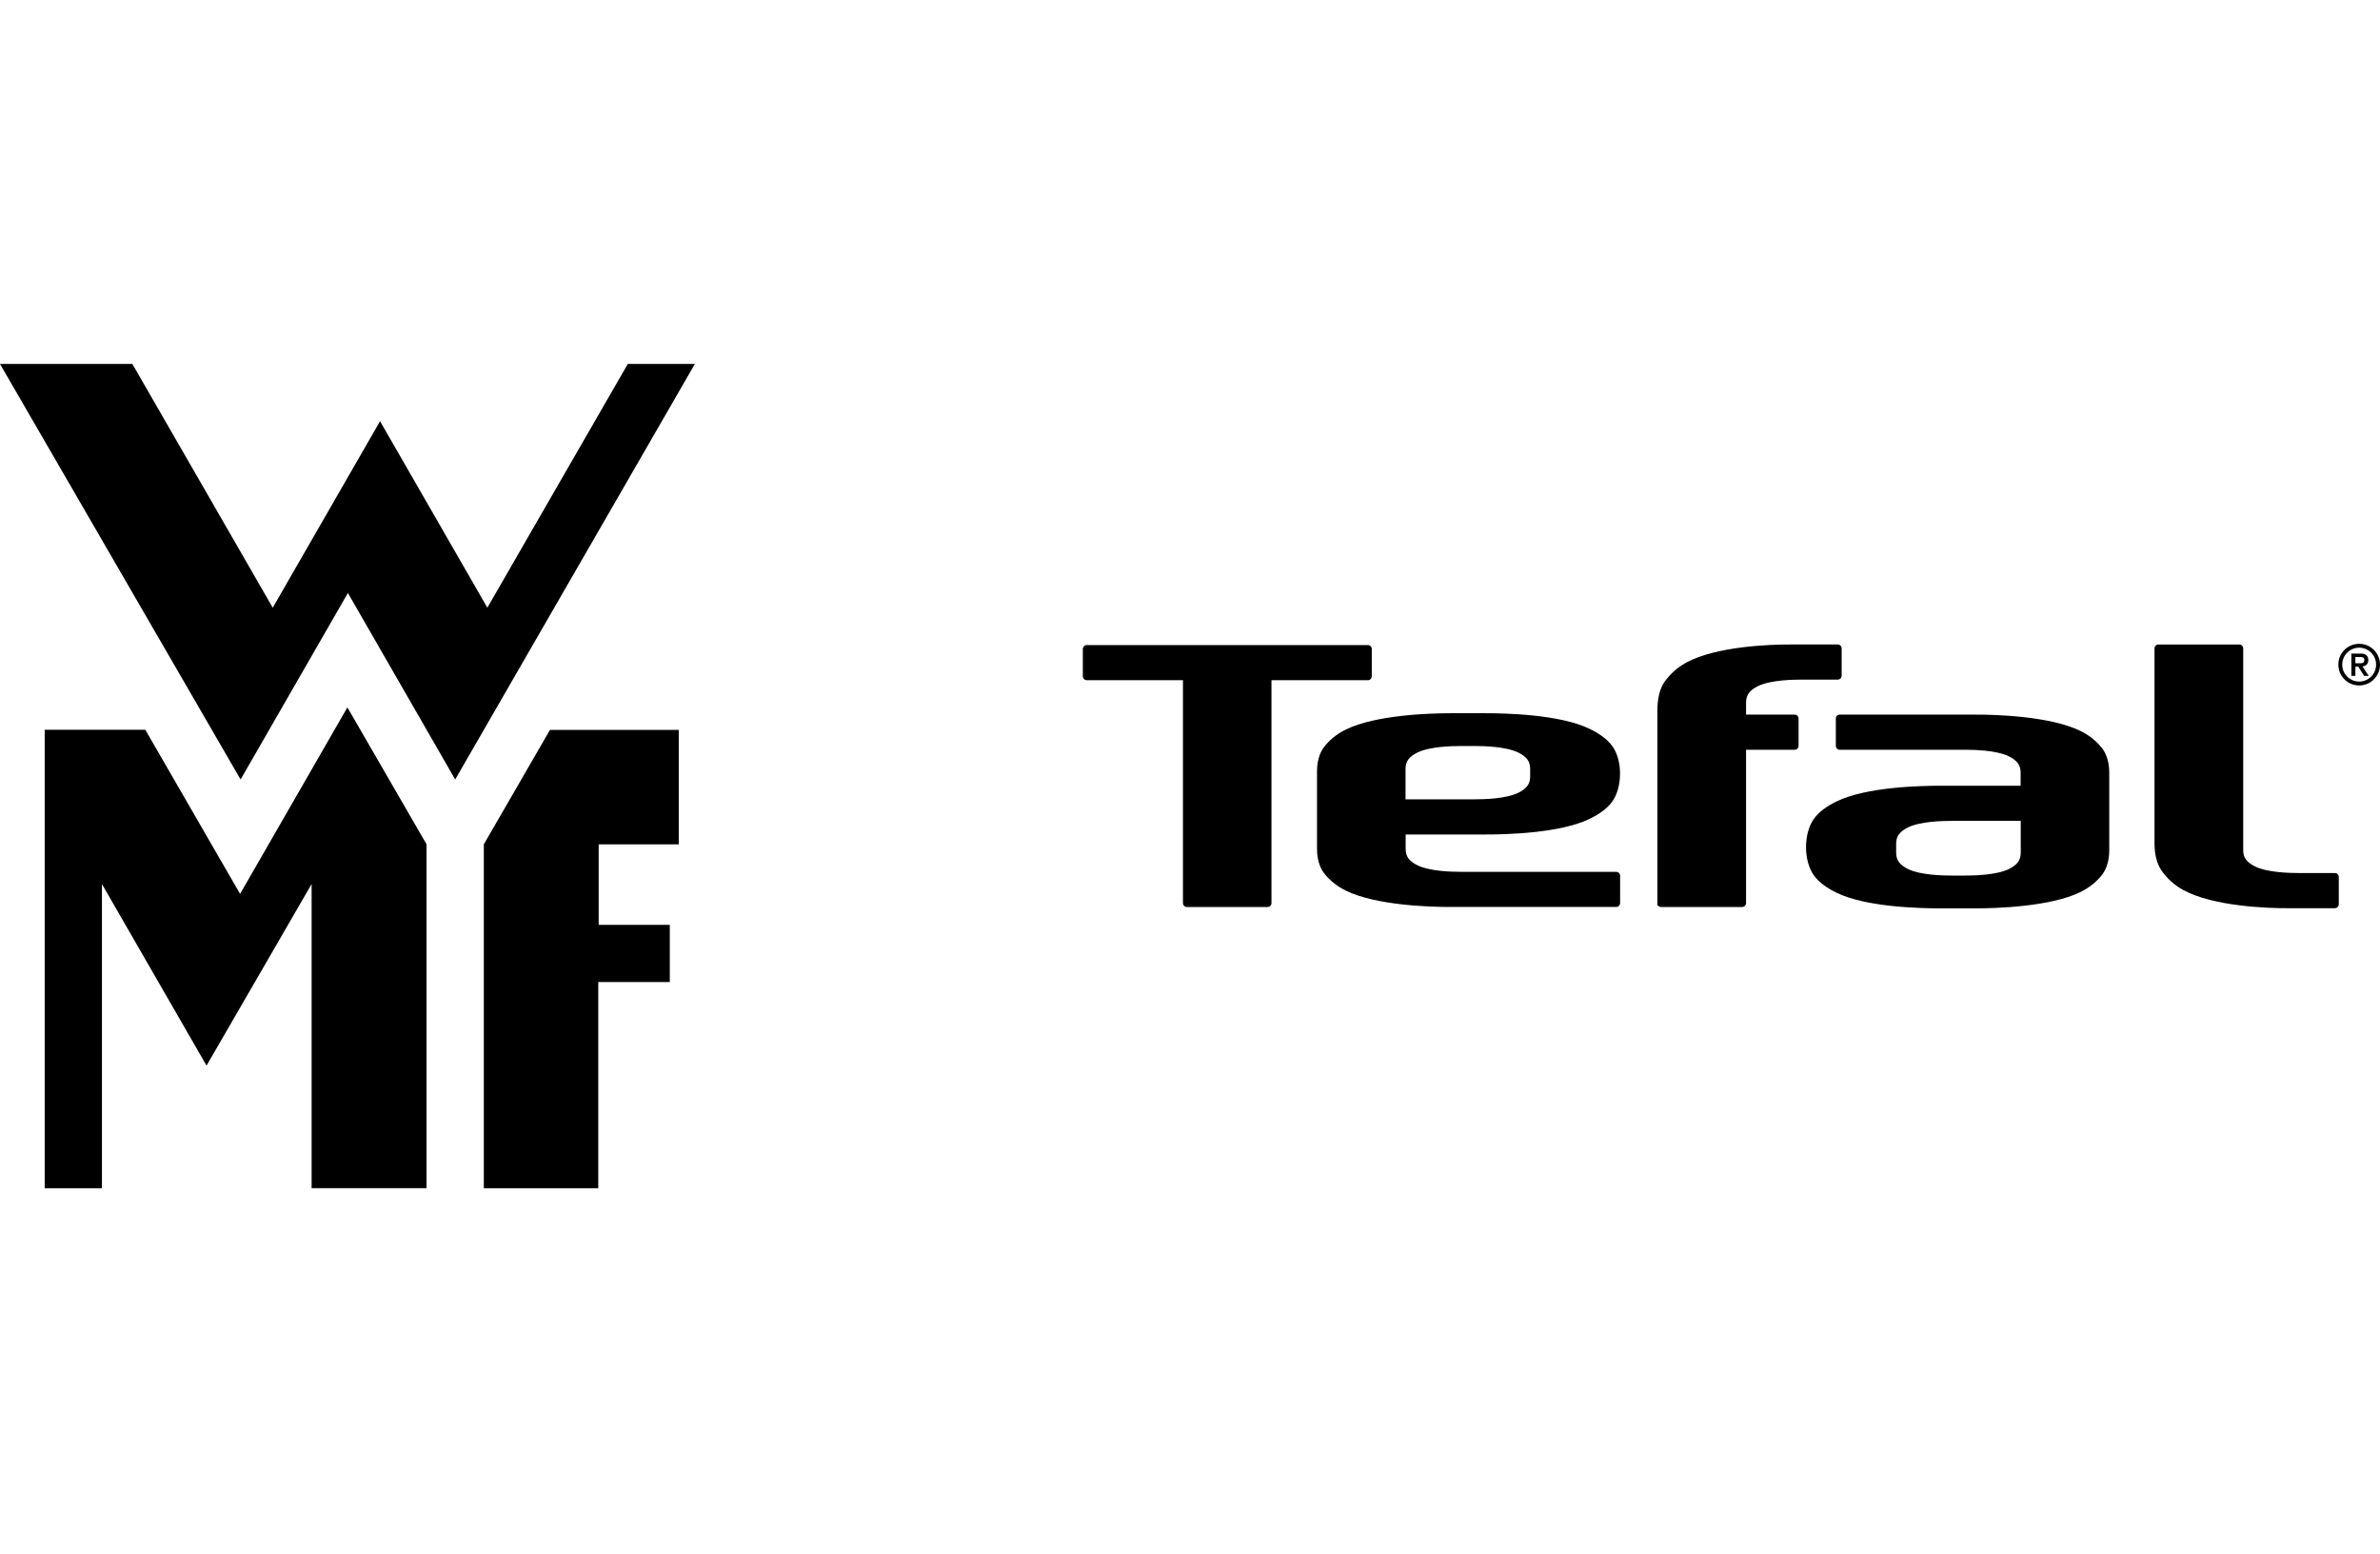 <svg viewBox="0 0 1024.52 669" xmlns="http://www.w3.org/2000/svg" id="Ebene_1">
  <path d="M257.54,398.02h30.79v24.64h-30.79v88.74h-49.27v-148.01l28.48-49.27h55.43v49.27h-34.47v34.64h-.2.02ZM56.98,156.64l60.43,104.9,46.19-80.26,46.19,80.26,60.46-104.9h28.87l-103.17,178.83-46.19-80.26-46.19,80.26L0,156.64h56.98ZM43.88,380.5v130.89h-24.64v-197.31h43.31l40.8,70.63,46.19-80.26,34.07,58.9v148.01h-49.47v-130.89l-45.23,78.14-45.03-78.14h0v.02Z"></path>
  <path d="M1005.09,390.85c.93,0,1.69-.76,1.69-1.69v-11.75c0-.93-.76-1.68-1.69-1.68h-15.66c-3.67,0-13.34-.19-18.67-2.8-1.74-.86-3.06-1.83-3.92-2.98-.79-1.06-1.2-2.4-1.2-4.06v-86.82c0-.93-.76-1.69-1.69-1.69h-34.81c-.93,0-1.68.76-1.68,1.69v84.06c0,4.44,1,8.57,2.94,11.43,2.09,3.09,5.27,6.22,9.49,8.52,12.92,7.03,36.36,7.84,45.24,7.79h19.96" id="path2534"></path>
  <path d="M771.12,277.37c-8.89-.06-32.33.76-45.24,7.79-4.22,2.3-7.4,5.43-9.49,8.52-1.93,2.86-2.94,6.98-2.94,12.46v83.45s.74.76,1.68.76h34.81c.93,0,1.69-.76,1.69-1.69v-65.97h20.91c.93,0,1.69-.76,1.69-1.69v-11.75c0-.93-.76-1.69-1.69-1.69h-20.91v-5.23c0-1.66.41-2.99,1.2-4.06.86-1.15,2.17-2.13,3.92-2.98,5.33-2.62,15.01-2.8,18.67-2.8h15.66c.94,0,1.7-.76,1.7-1.69v-11.74c0-.93-.76-1.69-1.7-1.69h-19.96" id="path2536"></path>
  <path d="M545.64,390.35c.93,0,1.69-.76,1.69-1.69v-95.92h41.49c.94,0,1.69-.76,1.69-1.69v-11.74c0-.93-.76-1.69-1.69-1.69h-121c-.93,0-1.69.76-1.69,1.69v11.74c0,.93.76,1.69,1.69,1.69h41.41v95.92c0,.93.76,1.69,1.69,1.69h34.72" id="path2538"></path>
  <path d="M695.72,390.35c.94,0,1.69-.76,1.69-1.69v-11.75c0-.93-.76-1.69-1.69-1.69h-66.83c-3.67,0-13.35-.19-18.68-2.8-1.74-.85-3.06-1.82-3.92-2.98-.8-1.07-1.2-2.41-1.2-4.05v-6.24h34.08c8.89,0,32.33-.46,45.24-6.79,4.22-2.06,7.41-4.42,9.49-7.2,4.44-5.93,4.83-17.8.03-24.21-2.08-2.78-5.27-5.14-9.49-7.2-12.91-6.33-36.35-6.79-45.24-6.79h-14.62c-8.89,0-32.33.69-45.23,7.02-4.22,2.07-7.41,4.89-9.49,7.67-1.93,2.58-2.92,6.29-2.92,10.29v33.42c0,4,.99,7.71,2.92,10.29,2.09,2.79,5.27,5.6,9.49,7.67,12.91,6.33,36.35,7.07,45.23,7.02h71.13v.02ZM658.69,334.18c0,1.66-.41,2.99-1.21,4.06-.86,1.15-2.17,2.12-3.92,2.97-5.33,2.61-15.01,2.8-18.68,2.8h-29.84v-13.1c0-1.65.41-2.99,1.2-4.06.86-1.15,2.18-2.13,3.92-2.98,5.33-2.61,15.01-2.8,18.68-2.8h6.04c3.67,0,13.35.19,18.68,2.8,1.74.85,3.06,1.83,3.92,2.98.8,1.07,1.21,2.41,1.21,4.06v3.26" id="path2540"></path>
  <path d="M905.06,322.26c-2.09-2.79-5.27-5.61-9.49-7.68-12.91-6.33-36.35-7.07-45.23-7.02h-18.26s-.01,0-.01,0h-40.11c-.93,0-1.69.76-1.69,1.69v11.74c0,.93.76,1.69,1.69,1.69h54.06c3.67,0,13.35.19,18.68,2.8,1.74.85,3.06,1.82,3.92,2.98.8,1.07,1.2,2.41,1.2,4.06v5.64h-34.08c-8.89,0-32.33.46-45.24,6.79-4.22,2.06-7.4,4.42-9.49,7.21-4.74,6.34-4.77,18.45-.03,24.79,2.09,2.79,5.28,5.14,9.49,7.21,12.91,6.33,36.35,6.78,45.23,6.78h14.63c8.89,0,32.33-.69,45.23-7.02,4.22-2.06,7.41-4.89,9.49-7.67,1.93-2.57,2.92-6.29,2.92-10.29v-33.41c0-4.02-.99-7.73-2.91-10.31ZM869.87,366.98c0,1.66-.41,2.99-1.2,4.06-.86,1.15-2.17,2.13-3.92,2.98-5.33,2.61-15.01,2.8-18.68,2.8h-6.04c-3.67,0-13.35-.19-18.68-2.8-1.74-.86-3.05-1.82-3.91-2.98-.8-1.07-1.2-2.4-1.2-4.06v-3.85c0-1.66.41-3,1.2-4.06.86-1.15,2.17-2.13,3.91-2.98,5.33-2.61,15.01-2.8,18.68-2.8h29.84v13.68" id="path2542"></path>
  <path d="M1013.92,285.45v-2.68h1.97c.95,0,1.87.07,1.87,1.23,0,1.4-.83,1.45-2.01,1.45h-1.83ZM1013.92,286.93h1.26l2.49,3.96h2l-2.69-4.08c1.75-.2,2.51-1.32,2.51-2.69,0-1.75-1.04-2.83-3.07-2.83h-4.22v9.6h1.73v-3.96" id="path2544"></path>
  <path d="M1015.55,277.08c-4.96,0-8.96,4.01-8.96,8.96s4,8.97,8.96,8.97,8.97-4.02,8.97-8.97-4.02-8.96-8.97-8.96ZM1015.55,293.33c-4.02,0-7.29-3.26-7.29-7.29s3.26-7.29,7.29-7.29,7.29,3.26,7.29,7.29-3.26,7.29-7.29,7.29" id="path2546"></path>
</svg>
